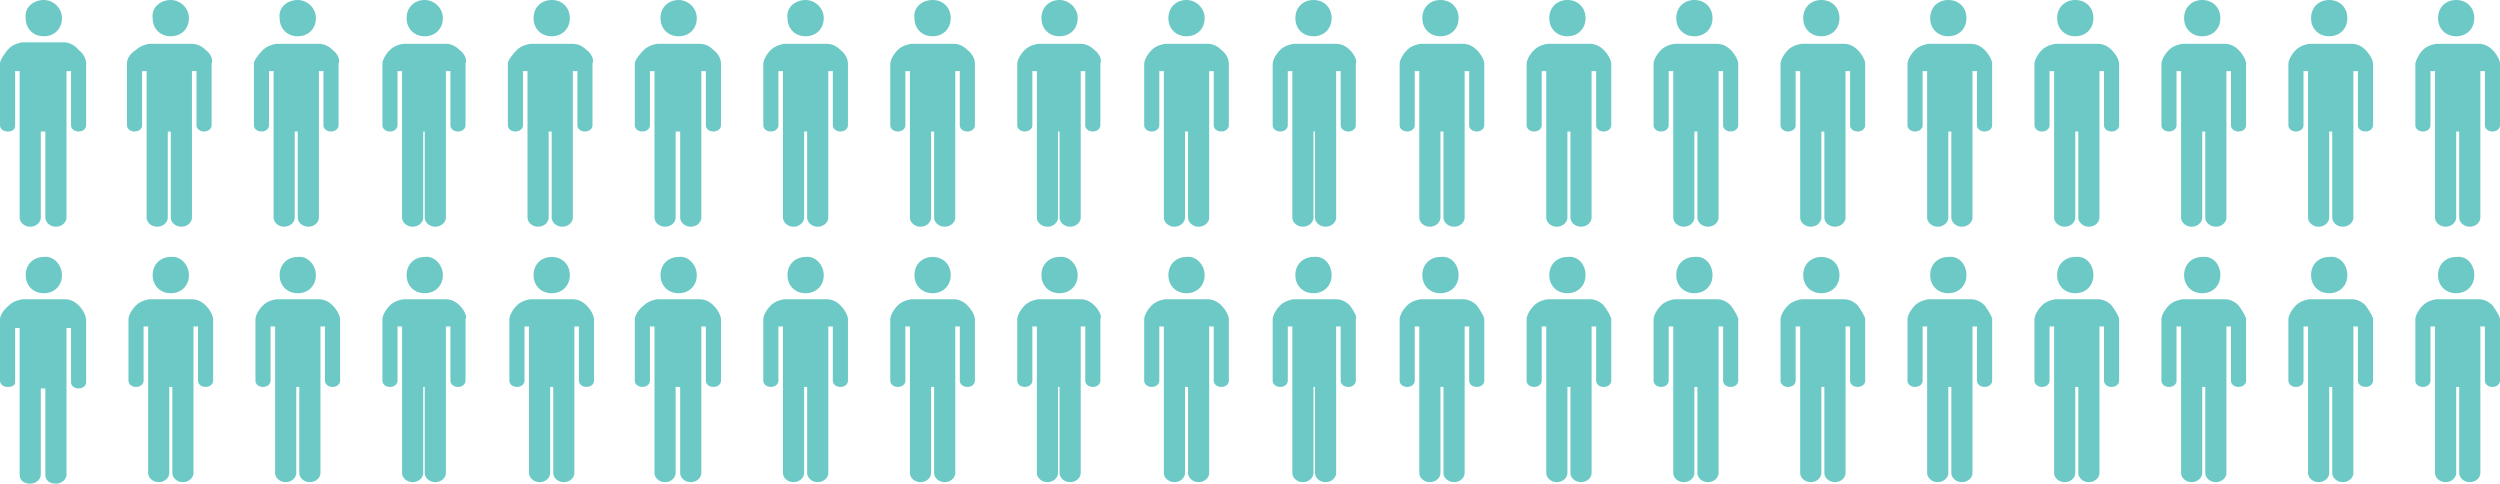 <?xml version="1.0" encoding="utf-8"?>
<!-- Generator: Adobe Illustrator 23.0.2, SVG Export Plug-In . SVG Version: 6.00 Build 0)  -->
<svg version="1.1" id="Layer_1" xmlns="http://www.w3.org/2000/svg" xmlns:xlink="http://www.w3.org/1999/xlink" x="0px" y="0px"
	 viewBox="0 0 165.4 32" style="enable-background:new 0 0 165.4 32;" xml:space="preserve">
<style type="text/css">
	.st0{fill:#6CC9C6;}
</style>
<g>
	<path class="st0" d="M4.1,1.2c0,0.7-0.5,1.2-1.2,1.2c-0.7,0-1.2-0.5-1.2-1.2C1.6,0.5,2.2,0,2.9,0C3.5,0,4.1,0.5,4.1,1.2z"/>
	<path class="st0" d="M5.2,3.3C4.9,2.9,4.4,2.8,4.3,2.8c-0.1,0-1.3,0-1.4,0c0,0,0,0,0,0c-0.2,0-1.3,0-1.4,0c-0.1,0-0.6,0.1-0.9,0.4
		S0,4,0,4.2c0,0.2,0,4.1,0,4.1h0c0,0.2,0.2,0.4,0.5,0.4S1,8.6,1,8.3V4.7h0.3v9.7c0,0.3,0.3,0.6,0.7,0.6s0.7-0.3,0.7-0.6V8.7h0.1h0H3
		v5.7c0,0.3,0.3,0.6,0.7,0.6c0.4,0,0.7-0.3,0.7-0.6V4.7h0.3v3.6c0,0.2,0.2,0.4,0.5,0.4c0.3,0,0.5-0.2,0.5-0.4h0c0,0,0-4,0-4.1
		C5.7,4,5.6,3.6,5.2,3.3z"/>
	<path class="st0" d="M12.5,1.2c0,0.7-0.5,1.2-1.2,1.2c-0.7,0-1.2-0.5-1.2-1.2C10,0.5,10.6,0,11.3,0C11.9,0,12.5,0.5,12.5,1.2z"/>
	<path class="st0" d="M13.6,3.3c-0.4-0.4-0.8-0.4-0.9-0.4c-0.1,0-1.3,0-1.4,0c0,0,0,0,0,0c-0.2,0-1.3,0-1.4,0
		c-0.1,0-0.6,0.1-0.9,0.4C8.5,3.6,8.4,4,8.4,4.2c0,0.2,0,4.1,0,4.1h0c0,0.2,0.2,0.4,0.5,0.4c0.3,0,0.5-0.2,0.5-0.4V4.7h0.3v9.7
		c0,0.3,0.3,0.6,0.7,0.6c0.4,0,0.7-0.3,0.7-0.6V8.7h0.1h0h0.1v5.7c0,0.3,0.3,0.6,0.7,0.6c0.4,0,0.7-0.3,0.7-0.6V4.7h0.3v3.6
		c0,0.2,0.2,0.4,0.5,0.4c0.3,0,0.5-0.2,0.5-0.4h0c0,0,0-4,0-4.1C14.1,4,14,3.6,13.6,3.3z"/>
	<path class="st0" d="M20.9,1.2c0,0.7-0.5,1.2-1.2,1.2c-0.7,0-1.2-0.5-1.2-1.2C18.4,0.5,19,0,19.7,0C20.3,0,20.9,0.5,20.9,1.2z"/>
	<path class="st0" d="M22,3.3c-0.4-0.4-0.8-0.4-0.9-0.4c-0.1,0-1.3,0-1.4,0c0,0,0,0,0,0c-0.2,0-1.3,0-1.4,0c-0.1,0-0.6,0.1-0.9,0.4
		S16.8,4,16.8,4.2c0,0.2,0,4.1,0,4.1h0c0,0.2,0.2,0.4,0.5,0.4c0.3,0,0.5-0.2,0.5-0.4V4.7h0.3v9.7c0,0.3,0.3,0.6,0.7,0.6
		c0.4,0,0.7-0.3,0.7-0.6V8.7h0.1h0h0.1v5.7c0,0.3,0.3,0.6,0.7,0.6c0.4,0,0.7-0.3,0.7-0.6V4.7h0.3v3.6c0,0.2,0.2,0.4,0.5,0.4
		c0.3,0,0.5-0.2,0.5-0.4h0c0,0,0-4,0-4.1C22.5,4,22.4,3.6,22,3.3z"/>
	<path class="st0" d="M29.3,1.2c0,0.7-0.5,1.2-1.2,1.2c-0.7,0-1.2-0.5-1.2-1.2c0-0.7,0.5-1.2,1.2-1.2C28.7,0,29.3,0.5,29.3,1.2z"/>
	<path class="st0" d="M30.4,3.3c-0.4-0.4-0.8-0.4-0.9-0.4c-0.1,0-1.3,0-1.4,0c0,0,0,0,0,0c-0.2,0-1.3,0-1.4,0
		c-0.1,0-0.6,0.1-0.9,0.4c-0.4,0.4-0.5,0.8-0.5,0.9c0,0.2,0,4.1,0,4.1h0c0,0.2,0.2,0.4,0.5,0.4c0.3,0,0.5-0.2,0.5-0.4V4.7h0.3v9.7
		c0,0.3,0.3,0.6,0.7,0.6c0.4,0,0.7-0.3,0.7-0.6V8.7H28h0h0.1v5.7c0,0.3,0.3,0.6,0.7,0.6c0.4,0,0.7-0.3,0.7-0.6V4.7h0.3v3.6
		c0,0.2,0.2,0.4,0.5,0.4c0.3,0,0.5-0.2,0.5-0.4h0c0,0,0-4,0-4.1C30.9,4,30.8,3.6,30.4,3.3z"/>
	<path class="st0" d="M37.7,1.2c0,0.7-0.5,1.2-1.2,1.2s-1.2-0.5-1.2-1.2c0-0.7,0.5-1.2,1.2-1.2S37.7,0.5,37.7,1.2z"/>
	<path class="st0" d="M38.8,3.3c-0.4-0.4-0.8-0.4-0.9-0.4c-0.1,0-1.3,0-1.4,0c0,0,0,0,0,0c-0.2,0-1.3,0-1.4,0
		c-0.1,0-0.6,0.1-0.9,0.4S33.6,4,33.6,4.2c0,0.2,0,4.1,0,4.1h0c0,0.2,0.2,0.4,0.5,0.4c0.3,0,0.5-0.2,0.5-0.4V4.7h0.3v9.7
		c0,0.3,0.3,0.6,0.7,0.6c0.4,0,0.7-0.3,0.7-0.6V8.7h0.1h0h0.1v5.7c0,0.3,0.3,0.6,0.7,0.6c0.4,0,0.7-0.3,0.7-0.6V4.7h0.3v3.6
		c0,0.2,0.2,0.4,0.5,0.4c0.3,0,0.5-0.2,0.5-0.4h0c0,0,0-4,0-4.1C39.3,4,39.2,3.6,38.8,3.3z"/>
	<path class="st0" d="M46.1,1.2c0,0.7-0.5,1.2-1.2,1.2c-0.7,0-1.2-0.5-1.2-1.2c0-0.7,0.5-1.2,1.2-1.2C45.5,0,46.1,0.5,46.1,1.2z"/>
	<path class="st0" d="M47.2,3.3c-0.4-0.4-0.8-0.4-0.9-0.4c-0.1,0-1.3,0-1.4,0c0,0,0,0,0,0c-0.2,0-1.3,0-1.4,0
		c-0.1,0-0.6,0.1-0.9,0.4S42,4,42,4.2c0,0.2,0,4.1,0,4.1h0c0,0.2,0.2,0.4,0.5,0.4c0.3,0,0.5-0.2,0.5-0.4V4.7h0.3v9.7
		c0,0.3,0.3,0.6,0.7,0.6c0.4,0,0.7-0.3,0.7-0.6V8.7h0.1h0H45v5.7c0,0.3,0.3,0.6,0.7,0.6c0.4,0,0.7-0.3,0.7-0.6V4.7h0.3v3.6
		c0,0.2,0.2,0.4,0.5,0.4c0.3,0,0.5-0.2,0.5-0.4h0c0,0,0-4,0-4.1C47.7,4,47.6,3.6,47.2,3.3z"/>
	<path class="st0" d="M54.5,1.2c0,0.7-0.5,1.2-1.2,1.2c-0.7,0-1.2-0.5-1.2-1.2C52,0.5,52.6,0,53.3,0C53.9,0,54.5,0.5,54.5,1.2z"/>
	<path class="st0" d="M55.6,3.3c-0.4-0.4-0.8-0.4-0.9-0.4c-0.1,0-1.3,0-1.4,0c0,0,0,0,0,0c-0.2,0-1.3,0-1.4,0
		c-0.1,0-0.6,0.1-0.9,0.4c-0.4,0.4-0.5,0.8-0.5,0.9c0,0.2,0,4.1,0,4.1h0c0,0.2,0.2,0.4,0.5,0.4c0.3,0,0.5-0.2,0.5-0.4V4.7h0.3v9.7
		c0,0.3,0.3,0.6,0.7,0.6c0.4,0,0.7-0.3,0.7-0.6V8.7h0.1h0h0.1v5.7c0,0.3,0.3,0.6,0.7,0.6c0.4,0,0.7-0.3,0.7-0.6V4.7h0.3v3.6
		c0,0.2,0.2,0.4,0.5,0.4c0.3,0,0.5-0.2,0.5-0.4h0c0,0,0-4,0-4.1C56.1,4,56,3.6,55.6,3.3z"/>
	<path class="st0" d="M62.9,1.2c0,0.7-0.5,1.2-1.2,1.2s-1.2-0.5-1.2-1.2C60.4,0.5,61,0,61.7,0S62.9,0.5,62.9,1.2z"/>
	<path class="st0" d="M64,3.3c-0.4-0.4-0.8-0.4-0.9-0.4c-0.1,0-1.3,0-1.4,0c0,0,0,0,0,0c-0.2,0-1.3,0-1.4,0c-0.1,0-0.6,0.1-0.9,0.4
		c-0.4,0.4-0.5,0.8-0.5,0.9c0,0.2,0,4.1,0,4.1h0c0,0.2,0.2,0.4,0.5,0.4c0.3,0,0.5-0.2,0.5-0.4V4.7h0.3v9.7c0,0.3,0.3,0.6,0.7,0.6
		s0.7-0.3,0.7-0.6V8.7h0.1h0h0.1v5.7c0,0.3,0.3,0.6,0.7,0.6s0.7-0.3,0.7-0.6V4.7h0.3v3.6c0,0.2,0.2,0.4,0.5,0.4
		c0.3,0,0.5-0.2,0.5-0.4h0c0,0,0-4,0-4.1C64.5,4,64.4,3.6,64,3.3z"/>
	<path class="st0" d="M71.3,1.2c0,0.7-0.5,1.2-1.2,1.2c-0.7,0-1.2-0.5-1.2-1.2c0-0.7,0.5-1.2,1.2-1.2C70.7,0,71.3,0.5,71.3,1.2z"/>
	<path class="st0" d="M72.4,3.3c-0.4-0.4-0.8-0.4-0.9-0.4c-0.1,0-1.3,0-1.4,0c0,0,0,0,0,0c-0.2,0-1.3,0-1.4,0
		c-0.1,0-0.6,0.1-0.9,0.4c-0.4,0.4-0.5,0.8-0.5,0.9c0,0.2,0,4.1,0,4.1h0c0,0.2,0.2,0.4,0.5,0.4c0.3,0,0.5-0.2,0.5-0.4V4.7h0.3v9.7
		c0,0.3,0.3,0.6,0.7,0.6c0.4,0,0.7-0.3,0.7-0.6V8.7H70h0h0.1v5.7c0,0.3,0.3,0.6,0.7,0.6c0.4,0,0.7-0.3,0.7-0.6V4.7h0.3v3.6
		c0,0.2,0.2,0.4,0.5,0.4c0.3,0,0.5-0.2,0.5-0.4h0c0,0,0-4,0-4.1C72.9,4,72.8,3.6,72.4,3.3z"/>
	<path class="st0" d="M79.7,1.2c0,0.7-0.5,1.2-1.2,1.2c-0.7,0-1.2-0.5-1.2-1.2c0-0.7,0.5-1.2,1.2-1.2C79.1,0,79.7,0.5,79.7,1.2z"/>
	<path class="st0" d="M80.8,3.3c-0.4-0.4-0.8-0.4-0.9-0.4c-0.1,0-1.3,0-1.4,0c0,0,0,0,0,0c-0.2,0-1.3,0-1.4,0
		c-0.1,0-0.6,0.1-0.9,0.4c-0.4,0.4-0.5,0.8-0.5,0.9c0,0.2,0,4.1,0,4.1h0c0,0.2,0.2,0.4,0.5,0.4s0.5-0.2,0.5-0.4V4.7h0.3v9.7
		c0,0.3,0.3,0.6,0.7,0.6c0.4,0,0.7-0.3,0.7-0.6V8.7h0.1h0h0.1v5.7c0,0.3,0.3,0.6,0.7,0.6s0.7-0.3,0.7-0.6V4.7h0.3v3.6
		c0,0.2,0.2,0.4,0.5,0.4c0.3,0,0.5-0.2,0.5-0.4h0c0,0,0-4,0-4.1C81.3,4,81.2,3.6,80.8,3.3z"/>
	<path class="st0" d="M4.1,18.2c0,0.7-0.5,1.2-1.2,1.2c-0.7,0-1.2-0.5-1.2-1.2s0.5-1.2,1.2-1.2C3.5,16.9,4.1,17.5,4.1,18.2z"/>
	<path class="st0" d="M5.2,20.2c-0.4-0.4-0.8-0.4-0.9-0.4c-0.1,0-1.3,0-1.4,0c0,0,0,0,0,0c-0.2,0-1.3,0-1.4,0
		c-0.1,0-0.6,0.1-0.9,0.4C0.1,20.6,0,21,0,21.1c0,0.2,0,4.1,0,4.1h0c0,0.2,0.2,0.4,0.5,0.4S1,25.5,1,25.3v-3.6h0.3v9.7
		C1.3,31.8,1.6,32,2,32s0.7-0.3,0.7-0.6v-5.7h0.1h0H3v5.7C3,31.8,3.3,32,3.7,32c0.4,0,0.7-0.3,0.7-0.6v-9.7h0.3v3.6
		c0,0.2,0.2,0.4,0.5,0.4c0.3,0,0.5-0.2,0.5-0.4h0c0,0,0-4,0-4.1C5.7,21,5.6,20.6,5.2,20.2z"/>
	<path class="st0" d="M12.5,18.2c0,0.7-0.5,1.2-1.2,1.2c-0.7,0-1.2-0.5-1.2-1.2s0.5-1.2,1.2-1.2C11.9,16.9,12.5,17.5,12.5,18.2z"/>
	<path class="st0" d="M13.6,20.2c-0.4-0.4-0.8-0.4-0.9-0.4c-0.1,0-1.3,0-1.4,0c0,0,0,0,0,0c-0.2,0-1.3,0-1.4,0
		c-0.1,0-0.6,0.1-0.9,0.4c-0.4,0.4-0.5,0.8-0.5,0.9c0,0.2,0,4.1,0,4.1h0c0,0.2,0.2,0.4,0.5,0.4c0.3,0,0.5-0.2,0.5-0.4v-3.6h0.3v9.7
		c0,0.3,0.3,0.6,0.7,0.6c0.4,0,0.7-0.3,0.7-0.6v-5.7h0.1h0h0.1v5.7c0,0.3,0.3,0.6,0.7,0.6c0.4,0,0.7-0.3,0.7-0.6v-9.7h0.3v3.6
		c0,0.2,0.2,0.4,0.5,0.4c0.3,0,0.5-0.2,0.5-0.4h0c0,0,0-4,0-4.1C14.1,21,14,20.6,13.6,20.2z"/>
	<path class="st0" d="M20.9,18.2c0,0.7-0.5,1.2-1.2,1.2c-0.7,0-1.2-0.5-1.2-1.2s0.5-1.2,1.2-1.2C20.3,16.9,20.9,17.5,20.9,18.2z"/>
	<path class="st0" d="M22,20.2c-0.4-0.4-0.8-0.4-0.9-0.4c-0.1,0-1.3,0-1.4,0c0,0,0,0,0,0c-0.2,0-1.3,0-1.4,0c-0.1,0-0.6,0.1-0.9,0.4
		c-0.4,0.4-0.5,0.8-0.5,0.9c0,0.2,0,4.1,0,4.1h0c0,0.2,0.2,0.4,0.5,0.4c0.3,0,0.5-0.2,0.5-0.4v-3.6h0.3v9.7c0,0.3,0.3,0.6,0.7,0.6
		c0.4,0,0.7-0.3,0.7-0.6v-5.7h0.1h0h0.1v5.7c0,0.3,0.3,0.6,0.7,0.6c0.4,0,0.7-0.3,0.7-0.6v-9.7h0.3v3.6c0,0.2,0.2,0.4,0.5,0.4
		c0.3,0,0.5-0.2,0.5-0.4h0c0,0,0-4,0-4.1C22.5,21,22.4,20.6,22,20.2z"/>
	<path class="st0" d="M29.3,18.2c0,0.7-0.5,1.2-1.2,1.2c-0.7,0-1.2-0.5-1.2-1.2s0.5-1.2,1.2-1.2C28.7,16.9,29.3,17.5,29.3,18.2z"/>
	<path class="st0" d="M30.4,20.2c-0.4-0.4-0.8-0.4-0.9-0.4c-0.1,0-1.3,0-1.4,0c0,0,0,0,0,0c-0.2,0-1.3,0-1.4,0
		c-0.1,0-0.6,0.1-0.9,0.4c-0.4,0.4-0.5,0.8-0.5,0.9c0,0.2,0,4.1,0,4.1h0c0,0.2,0.2,0.4,0.5,0.4c0.3,0,0.5-0.2,0.5-0.4v-3.6h0.3v9.7
		c0,0.3,0.3,0.6,0.7,0.6c0.4,0,0.7-0.3,0.7-0.6v-5.7H28h0h0.1v5.7c0,0.3,0.3,0.6,0.7,0.6c0.4,0,0.7-0.3,0.7-0.6v-9.7h0.3v3.6
		c0,0.2,0.2,0.4,0.5,0.4c0.3,0,0.5-0.2,0.5-0.4h0c0,0,0-4,0-4.1C30.9,21,30.8,20.6,30.4,20.2z"/>
	<path class="st0" d="M37.7,18.2c0,0.7-0.5,1.2-1.2,1.2s-1.2-0.5-1.2-1.2s0.5-1.2,1.2-1.2S37.7,17.5,37.7,18.2z"/>
	<path class="st0" d="M38.8,20.2c-0.4-0.4-0.8-0.4-0.9-0.4c-0.1,0-1.3,0-1.4,0c0,0,0,0,0,0c-0.2,0-1.3,0-1.4,0
		c-0.1,0-0.6,0.1-0.9,0.4c-0.4,0.4-0.5,0.8-0.5,0.9c0,0.2,0,4.1,0,4.1h0c0,0.2,0.2,0.4,0.5,0.4c0.3,0,0.5-0.2,0.5-0.4v-3.6h0.3v9.7
		c0,0.3,0.3,0.6,0.7,0.6c0.4,0,0.7-0.3,0.7-0.6v-5.7h0.1h0h0.1v5.7c0,0.3,0.3,0.6,0.7,0.6c0.4,0,0.7-0.3,0.7-0.6v-9.7h0.3v3.6
		c0,0.2,0.2,0.4,0.5,0.4c0.3,0,0.5-0.2,0.5-0.4h0c0,0,0-4,0-4.1C39.3,21,39.2,20.6,38.8,20.2z"/>
	<path class="st0" d="M46.1,18.2c0,0.7-0.5,1.2-1.2,1.2c-0.7,0-1.2-0.5-1.2-1.2s0.5-1.2,1.2-1.2C45.5,16.9,46.1,17.5,46.1,18.2z"/>
	<path class="st0" d="M47.2,20.2c-0.4-0.4-0.8-0.4-0.9-0.4c-0.1,0-1.3,0-1.4,0c0,0,0,0,0,0c-0.2,0-1.3,0-1.4,0
		c-0.1,0-0.6,0.1-0.9,0.4C42.1,20.6,42,21,42,21.1c0,0.2,0,4.1,0,4.1h0c0,0.2,0.2,0.4,0.5,0.4c0.3,0,0.5-0.2,0.5-0.4v-3.6h0.3v9.7
		c0,0.3,0.3,0.6,0.7,0.6c0.4,0,0.7-0.3,0.7-0.6v-5.7h0.1h0H45v5.7c0,0.3,0.3,0.6,0.7,0.6c0.4,0,0.7-0.3,0.7-0.6v-9.7h0.3v3.6
		c0,0.2,0.2,0.4,0.5,0.4c0.3,0,0.5-0.2,0.5-0.4h0c0,0,0-4,0-4.1C47.7,21,47.6,20.6,47.2,20.2z"/>
	<path class="st0" d="M54.5,18.2c0,0.7-0.5,1.2-1.2,1.2c-0.7,0-1.2-0.5-1.2-1.2s0.5-1.2,1.2-1.2C53.9,16.9,54.5,17.5,54.5,18.2z"/>
	<path class="st0" d="M55.6,20.2c-0.4-0.4-0.8-0.4-0.9-0.4c-0.1,0-1.3,0-1.4,0c0,0,0,0,0,0c-0.2,0-1.3,0-1.4,0
		c-0.1,0-0.6,0.1-0.9,0.4c-0.4,0.4-0.5,0.8-0.5,0.9c0,0.2,0,4.1,0,4.1h0c0,0.2,0.2,0.4,0.5,0.4c0.3,0,0.5-0.2,0.5-0.4v-3.6h0.3v9.7
		c0,0.3,0.3,0.6,0.7,0.6c0.4,0,0.7-0.3,0.7-0.6v-5.7h0.1h0h0.1v5.7c0,0.3,0.3,0.6,0.7,0.6c0.4,0,0.7-0.3,0.7-0.6v-9.7h0.3v3.6
		c0,0.2,0.2,0.4,0.5,0.4c0.3,0,0.5-0.2,0.5-0.4h0c0,0,0-4,0-4.1C56.1,21,56,20.6,55.6,20.2z"/>
	<path class="st0" d="M62.9,18.2c0,0.7-0.5,1.2-1.2,1.2s-1.2-0.5-1.2-1.2s0.5-1.2,1.2-1.2S62.9,17.5,62.9,18.2z"/>
	<path class="st0" d="M64,20.2c-0.4-0.4-0.8-0.4-0.9-0.4c-0.1,0-1.3,0-1.4,0c0,0,0,0,0,0c-0.2,0-1.3,0-1.4,0c-0.1,0-0.6,0.1-0.9,0.4
		c-0.4,0.4-0.5,0.8-0.5,0.9c0,0.2,0,4.1,0,4.1h0c0,0.2,0.2,0.4,0.5,0.4c0.3,0,0.5-0.2,0.5-0.4v-3.6h0.3v9.7c0,0.3,0.3,0.6,0.7,0.6
		s0.7-0.3,0.7-0.6v-5.7h0.1h0h0.1v5.7c0,0.3,0.3,0.6,0.7,0.6s0.7-0.3,0.7-0.6v-9.7h0.3v3.6c0,0.2,0.2,0.4,0.5,0.4
		c0.3,0,0.5-0.2,0.5-0.4h0c0,0,0-4,0-4.1C64.5,21,64.4,20.6,64,20.2z"/>
	<path class="st0" d="M71.3,18.2c0,0.7-0.5,1.2-1.2,1.2c-0.7,0-1.2-0.5-1.2-1.2s0.5-1.2,1.2-1.2C70.7,16.9,71.3,17.5,71.3,18.2z"/>
	<path class="st0" d="M72.4,20.2c-0.4-0.4-0.8-0.4-0.9-0.4c-0.1,0-1.3,0-1.4,0c0,0,0,0,0,0c-0.2,0-1.3,0-1.4,0
		c-0.1,0-0.6,0.1-0.9,0.4c-0.4,0.4-0.5,0.8-0.5,0.9c0,0.2,0,4.1,0,4.1h0c0,0.2,0.2,0.4,0.5,0.4c0.3,0,0.5-0.2,0.5-0.4v-3.6h0.3v9.7
		c0,0.3,0.3,0.6,0.7,0.6c0.4,0,0.7-0.3,0.7-0.6v-5.7H70h0h0.1v5.7c0,0.3,0.3,0.6,0.7,0.6c0.4,0,0.7-0.3,0.7-0.6v-9.7h0.3v3.6
		c0,0.2,0.2,0.4,0.5,0.4c0.3,0,0.5-0.2,0.5-0.4h0c0,0,0-4,0-4.1C72.9,21,72.8,20.6,72.4,20.2z"/>
	<path class="st0" d="M79.7,18.2c0,0.7-0.5,1.2-1.2,1.2c-0.7,0-1.2-0.5-1.2-1.2s0.5-1.2,1.2-1.2C79.1,16.9,79.7,17.5,79.7,18.2z"/>
	<path class="st0" d="M80.8,20.2c-0.4-0.4-0.8-0.4-0.9-0.4c-0.1,0-1.3,0-1.4,0c0,0,0,0,0,0c-0.2,0-1.3,0-1.4,0
		c-0.1,0-0.6,0.1-0.9,0.4c-0.4,0.4-0.5,0.8-0.5,0.9c0,0.2,0,4.1,0,4.1h0c0,0.2,0.2,0.4,0.5,0.4s0.5-0.2,0.5-0.4v-3.6h0.3v9.7
		c0,0.3,0.3,0.6,0.7,0.6c0.4,0,0.7-0.3,0.7-0.6v-5.7h0.1h0h0.1v5.7c0,0.3,0.3,0.6,0.7,0.6s0.7-0.3,0.7-0.6v-9.7h0.3v3.6
		c0,0.2,0.2,0.4,0.5,0.4c0.3,0,0.5-0.2,0.5-0.4h0c0,0,0-4,0-4.1C81.3,21,81.2,20.6,80.8,20.2z"/>
</g>
<g>
	<path class="st0" d="M88.1,1.2c0,0.7-0.5,1.2-1.2,1.2c-0.7,0-1.2-0.5-1.2-1.2c0-0.7,0.5-1.2,1.2-1.2C87.6,0,88.1,0.5,88.1,1.2z"/>
	<path class="st0" d="M89.3,3.3c-0.4-0.4-0.8-0.4-0.9-0.4c-0.1,0-1.3,0-1.4,0c0,0,0,0,0,0c-0.2,0-1.3,0-1.4,0
		c-0.1,0-0.6,0.1-0.9,0.4c-0.4,0.4-0.5,0.8-0.5,0.9c0,0.2,0,4.1,0,4.1h0c0,0.2,0.2,0.4,0.5,0.4c0.3,0,0.5-0.2,0.5-0.4V4.7h0.3v9.7
		c0,0.3,0.3,0.6,0.7,0.6s0.7-0.3,0.7-0.6V8.7h0.1h0H87v5.7c0,0.3,0.3,0.6,0.7,0.6c0.4,0,0.7-0.3,0.7-0.6V4.7h0.3v3.6
		c0,0.2,0.2,0.4,0.5,0.4c0.3,0,0.5-0.2,0.5-0.4h0c0,0,0-4,0-4.1C89.8,4,89.6,3.6,89.3,3.3z"/>
	<path class="st0" d="M96.5,1.2c0,0.7-0.5,1.2-1.2,1.2c-0.7,0-1.2-0.5-1.2-1.2c0-0.7,0.5-1.2,1.2-1.2C96,0,96.5,0.5,96.5,1.2z"/>
	<path class="st0" d="M97.7,3.3c-0.4-0.4-0.8-0.4-0.9-0.4c-0.1,0-1.3,0-1.4,0c0,0,0,0,0,0c-0.2,0-1.3,0-1.4,0
		c-0.1,0-0.6,0.1-0.9,0.4c-0.4,0.4-0.5,0.8-0.5,0.9c0,0.2,0,4.1,0,4.1h0c0,0.2,0.2,0.4,0.5,0.4c0.3,0,0.5-0.2,0.5-0.4V4.7h0.3v9.7
		c0,0.3,0.3,0.6,0.7,0.6c0.4,0,0.7-0.3,0.7-0.6V8.7h0.1h0h0.1v5.7c0,0.3,0.3,0.6,0.7,0.6c0.4,0,0.7-0.3,0.7-0.6V4.7h0.3v3.6
		c0,0.2,0.2,0.4,0.5,0.4c0.3,0,0.5-0.2,0.5-0.4h0c0,0,0-4,0-4.1C98.2,4,98,3.6,97.7,3.3z"/>
	<path class="st0" d="M104.9,1.2c0,0.7-0.5,1.2-1.2,1.2c-0.7,0-1.2-0.5-1.2-1.2c0-0.7,0.5-1.2,1.2-1.2C104.4,0,104.9,0.5,104.9,1.2z
		"/>
	<path class="st0" d="M106.1,3.3c-0.4-0.4-0.8-0.4-0.9-0.4c-0.1,0-1.3,0-1.4,0c0,0,0,0,0,0c-0.2,0-1.3,0-1.4,0
		c-0.1,0-0.6,0.1-0.9,0.4c-0.4,0.4-0.5,0.8-0.5,0.9c0,0.2,0,4.1,0,4.1h0c0,0.2,0.2,0.4,0.5,0.4c0.3,0,0.5-0.2,0.5-0.4V4.7h0.3v9.7
		c0,0.3,0.3,0.6,0.7,0.6c0.4,0,0.7-0.3,0.7-0.6V8.7h0.1h0h0.1v5.7c0,0.3,0.3,0.6,0.7,0.6c0.4,0,0.7-0.3,0.7-0.6V4.7h0.3v3.6
		c0,0.2,0.2,0.4,0.5,0.4c0.3,0,0.5-0.2,0.5-0.4h0c0,0,0-4,0-4.1C106.6,4,106.4,3.6,106.1,3.3z"/>
	<path class="st0" d="M113.3,1.2c0,0.7-0.5,1.2-1.2,1.2c-0.7,0-1.2-0.5-1.2-1.2c0-0.7,0.5-1.2,1.2-1.2C112.8,0,113.3,0.5,113.3,1.2z
		"/>
	<path class="st0" d="M114.5,3.3c-0.4-0.4-0.8-0.4-0.9-0.4c-0.1,0-1.3,0-1.4,0c0,0,0,0,0,0c-0.2,0-1.3,0-1.4,0
		c-0.1,0-0.6,0.1-0.9,0.4c-0.4,0.4-0.5,0.8-0.5,0.9c0,0.2,0,4.1,0,4.1h0c0,0.2,0.2,0.4,0.5,0.4c0.3,0,0.5-0.2,0.5-0.4V4.7h0.3v9.7
		c0,0.3,0.3,0.6,0.7,0.6c0.4,0,0.7-0.3,0.7-0.6V8.7h0.1h0h0.1v5.7c0,0.3,0.3,0.6,0.7,0.6c0.4,0,0.7-0.3,0.7-0.6V4.7h0.3v3.6
		c0,0.2,0.2,0.4,0.5,0.4s0.5-0.2,0.5-0.4h0c0,0,0-4,0-4.1C115,4,114.8,3.6,114.5,3.3z"/>
	<path class="st0" d="M121.7,1.2c0,0.7-0.5,1.2-1.2,1.2s-1.2-0.5-1.2-1.2c0-0.7,0.5-1.2,1.2-1.2S121.7,0.5,121.7,1.2z"/>
	<path class="st0" d="M122.9,3.3c-0.4-0.4-0.8-0.4-0.9-0.4c-0.1,0-1.3,0-1.4,0c0,0,0,0,0,0c-0.2,0-1.3,0-1.4,0
		c-0.1,0-0.6,0.1-0.9,0.4c-0.4,0.4-0.5,0.8-0.5,0.9c0,0.2,0,4.1,0,4.1h0c0,0.2,0.2,0.4,0.5,0.4c0.3,0,0.5-0.2,0.5-0.4V4.7h0.3v9.7
		c0,0.3,0.3,0.6,0.7,0.6c0.4,0,0.7-0.3,0.7-0.6V8.7h0.1h0h0.1v5.7c0,0.3,0.3,0.6,0.7,0.6c0.4,0,0.7-0.3,0.7-0.6V4.7h0.3v3.6
		c0,0.2,0.2,0.4,0.5,0.4c0.3,0,0.5-0.2,0.5-0.4h0c0,0,0-4,0-4.1C123.4,4,123.2,3.6,122.9,3.3z"/>
	<path class="st0" d="M130.1,1.2c0,0.7-0.5,1.2-1.2,1.2c-0.7,0-1.2-0.5-1.2-1.2c0-0.7,0.5-1.2,1.2-1.2C129.6,0,130.1,0.5,130.1,1.2z
		"/>
	<path class="st0" d="M131.3,3.3c-0.4-0.4-0.8-0.4-0.9-0.4c-0.1,0-1.3,0-1.4,0c0,0,0,0,0,0c-0.2,0-1.3,0-1.4,0
		c-0.1,0-0.6,0.1-0.9,0.4c-0.4,0.4-0.5,0.8-0.5,0.9c0,0.2,0,4.1,0,4.1h0c0,0.2,0.2,0.4,0.5,0.4c0.3,0,0.5-0.2,0.5-0.4V4.7h0.3v9.7
		c0,0.3,0.3,0.6,0.7,0.6c0.4,0,0.7-0.3,0.7-0.6V8.7h0.1h0h0.1v5.7c0,0.3,0.3,0.6,0.7,0.6c0.4,0,0.7-0.3,0.7-0.6V4.7h0.3v3.6
		c0,0.2,0.2,0.4,0.5,0.4c0.3,0,0.5-0.2,0.5-0.4h0c0,0,0-4,0-4.1C131.8,4,131.6,3.6,131.3,3.3z"/>
	<path class="st0" d="M138.5,1.2c0,0.7-0.5,1.2-1.2,1.2c-0.7,0-1.2-0.5-1.2-1.2c0-0.7,0.5-1.2,1.2-1.2C138,0,138.5,0.5,138.5,1.2z"
		/>
	<path class="st0" d="M139.7,3.3c-0.4-0.4-0.8-0.4-0.9-0.4c-0.1,0-1.3,0-1.4,0c0,0,0,0,0,0c-0.2,0-1.3,0-1.4,0
		c-0.1,0-0.6,0.1-0.9,0.4c-0.4,0.4-0.5,0.8-0.5,0.9c0,0.2,0,4.1,0,4.1h0c0,0.2,0.2,0.4,0.5,0.4c0.3,0,0.5-0.2,0.5-0.4V4.7h0.3v9.7
		c0,0.3,0.3,0.6,0.7,0.6c0.4,0,0.7-0.3,0.7-0.6V8.7h0.1h0h0.1v5.7c0,0.3,0.3,0.6,0.7,0.6c0.4,0,0.7-0.3,0.7-0.6V4.7h0.3v3.6
		c0,0.2,0.2,0.4,0.5,0.4c0.3,0,0.5-0.2,0.5-0.4h0c0,0,0-4,0-4.1C140.2,4,140,3.6,139.7,3.3z"/>
	<path class="st0" d="M146.9,1.2c0,0.7-0.5,1.2-1.2,1.2c-0.7,0-1.2-0.5-1.2-1.2c0-0.7,0.5-1.2,1.2-1.2C146.4,0,146.9,0.5,146.9,1.2z
		"/>
	<path class="st0" d="M148.1,3.3c-0.4-0.4-0.8-0.4-0.9-0.4c-0.1,0-1.3,0-1.4,0c0,0,0,0,0,0c-0.2,0-1.3,0-1.4,0
		c-0.1,0-0.6,0.1-0.9,0.4c-0.4,0.4-0.5,0.8-0.5,0.9c0,0.2,0,4.1,0,4.1h0c0,0.2,0.2,0.4,0.5,0.4c0.3,0,0.5-0.2,0.5-0.4V4.7h0.3v9.7
		c0,0.3,0.3,0.6,0.7,0.6c0.4,0,0.7-0.3,0.7-0.6V8.7h0.1h0h0.1v5.7c0,0.3,0.3,0.6,0.7,0.6c0.4,0,0.7-0.3,0.7-0.6V4.7h0.3v3.6
		c0,0.2,0.2,0.4,0.5,0.4c0.3,0,0.5-0.2,0.5-0.4h0c0,0,0-4,0-4.1C148.6,4,148.4,3.6,148.1,3.3z"/>
	<path class="st0" d="M155.3,1.2c0,0.7-0.5,1.2-1.2,1.2c-0.7,0-1.2-0.5-1.2-1.2c0-0.7,0.5-1.2,1.2-1.2C154.8,0,155.3,0.5,155.3,1.2z
		"/>
	<path class="st0" d="M156.5,3.3c-0.4-0.4-0.8-0.4-0.9-0.4c-0.1,0-1.3,0-1.4,0c0,0,0,0,0,0c-0.2,0-1.3,0-1.4,0
		c-0.1,0-0.6,0.1-0.9,0.4c-0.4,0.4-0.5,0.8-0.5,0.9c0,0.2,0,4.1,0,4.1h0c0,0.2,0.2,0.4,0.5,0.4c0.3,0,0.5-0.2,0.5-0.4V4.7h0.3v9.7
		c0,0.3,0.3,0.6,0.7,0.6c0.4,0,0.7-0.3,0.7-0.6V8.7h0.1h0h0.1v5.7c0,0.3,0.3,0.6,0.7,0.6c0.4,0,0.7-0.3,0.7-0.6V4.7h0.3v3.6
		c0,0.2,0.2,0.4,0.5,0.4c0.3,0,0.5-0.2,0.5-0.4h0c0,0,0-4,0-4.1C157,4,156.8,3.6,156.5,3.3z"/>
	<path class="st0" d="M163.7,1.2c0,0.7-0.5,1.2-1.2,1.2c-0.7,0-1.2-0.5-1.2-1.2c0-0.7,0.5-1.2,1.2-1.2C163.2,0,163.7,0.5,163.7,1.2z
		"/>
	<path class="st0" d="M164.9,3.3c-0.4-0.4-0.8-0.4-0.9-0.4c-0.1,0-1.3,0-1.4,0c0,0,0,0,0,0c-0.2,0-1.3,0-1.4,0
		c-0.1,0-0.6,0.1-0.9,0.4s-0.5,0.8-0.5,0.9c0,0.2,0,4.1,0,4.1h0c0,0.2,0.2,0.4,0.5,0.4c0.3,0,0.5-0.2,0.5-0.4V4.7h0.3v9.7
		c0,0.3,0.3,0.6,0.7,0.6c0.4,0,0.7-0.3,0.7-0.6V8.7h0.1h0h0.1v5.7c0,0.3,0.3,0.6,0.7,0.6s0.7-0.3,0.7-0.6V4.7h0.3v3.6
		c0,0.2,0.2,0.4,0.5,0.4c0.3,0,0.5-0.2,0.5-0.4h0c0,0,0-4,0-4.1C165.4,4,165.2,3.6,164.9,3.3z"/>
	<path class="st0" d="M88.1,18.2c0,0.7-0.5,1.2-1.2,1.2c-0.7,0-1.2-0.5-1.2-1.2s0.5-1.2,1.2-1.2C87.6,16.9,88.1,17.5,88.1,18.2z"/>
	<path class="st0" d="M89.3,20.2c-0.4-0.4-0.8-0.4-0.9-0.4c-0.1,0-1.3,0-1.4,0c0,0,0,0,0,0c-0.2,0-1.3,0-1.4,0
		c-0.1,0-0.6,0.1-0.9,0.4c-0.4,0.4-0.5,0.8-0.5,0.9c0,0.2,0,4.1,0,4.1h0c0,0.2,0.2,0.4,0.5,0.4c0.3,0,0.5-0.2,0.5-0.4v-3.6h0.3v9.7
		c0,0.3,0.3,0.6,0.7,0.6s0.7-0.3,0.7-0.6v-5.7h0.1h0H87v5.7c0,0.3,0.3,0.6,0.7,0.6c0.4,0,0.7-0.3,0.7-0.6v-9.7h0.3v3.6
		c0,0.2,0.2,0.4,0.5,0.4c0.3,0,0.5-0.2,0.5-0.4h0c0,0,0-4,0-4.1C89.8,21,89.6,20.6,89.3,20.2z"/>
	<path class="st0" d="M96.5,18.2c0,0.7-0.5,1.2-1.2,1.2c-0.7,0-1.2-0.5-1.2-1.2s0.5-1.2,1.2-1.2C96,16.9,96.5,17.5,96.5,18.2z"/>
	<path class="st0" d="M97.7,20.2c-0.4-0.4-0.8-0.4-0.9-0.4c-0.1,0-1.3,0-1.4,0c0,0,0,0,0,0c-0.2,0-1.3,0-1.4,0
		c-0.1,0-0.6,0.1-0.9,0.4c-0.4,0.4-0.5,0.8-0.5,0.9c0,0.2,0,4.1,0,4.1h0c0,0.2,0.2,0.4,0.5,0.4c0.3,0,0.5-0.2,0.5-0.4v-3.6h0.3v9.7
		c0,0.3,0.3,0.6,0.7,0.6c0.4,0,0.7-0.3,0.7-0.6v-5.7h0.1h0h0.1v5.7c0,0.3,0.3,0.6,0.7,0.6c0.4,0,0.7-0.3,0.7-0.6v-9.7h0.3v3.6
		c0,0.2,0.2,0.4,0.5,0.4c0.3,0,0.5-0.2,0.5-0.4h0c0,0,0-4,0-4.1C98.2,21,98,20.6,97.7,20.2z"/>
	<path class="st0" d="M104.9,18.2c0,0.7-0.5,1.2-1.2,1.2c-0.7,0-1.2-0.5-1.2-1.2s0.5-1.2,1.2-1.2C104.4,16.9,104.9,17.5,104.9,18.2z
		"/>
	<path class="st0" d="M106.1,20.2c-0.4-0.4-0.8-0.4-0.9-0.4c-0.1,0-1.3,0-1.4,0c0,0,0,0,0,0c-0.2,0-1.3,0-1.4,0
		c-0.1,0-0.6,0.1-0.9,0.4c-0.4,0.4-0.5,0.8-0.5,0.9c0,0.2,0,4.1,0,4.1h0c0,0.2,0.2,0.4,0.5,0.4c0.3,0,0.5-0.2,0.5-0.4v-3.6h0.3v9.7
		c0,0.3,0.3,0.6,0.7,0.6c0.4,0,0.7-0.3,0.7-0.6v-5.7h0.1h0h0.1v5.7c0,0.3,0.3,0.6,0.7,0.6c0.4,0,0.7-0.3,0.7-0.6v-9.7h0.3v3.6
		c0,0.2,0.2,0.4,0.5,0.4c0.3,0,0.5-0.2,0.5-0.4h0c0,0,0-4,0-4.1C106.6,21,106.4,20.6,106.1,20.2z"/>
	<path class="st0" d="M113.3,18.2c0,0.7-0.5,1.2-1.2,1.2c-0.7,0-1.2-0.5-1.2-1.2s0.5-1.2,1.2-1.2C112.8,16.9,113.3,17.5,113.3,18.2z
		"/>
	<path class="st0" d="M114.5,20.2c-0.4-0.4-0.8-0.4-0.9-0.4c-0.1,0-1.3,0-1.4,0c0,0,0,0,0,0c-0.2,0-1.3,0-1.4,0
		c-0.1,0-0.6,0.1-0.9,0.4c-0.4,0.4-0.5,0.8-0.5,0.9c0,0.2,0,4.1,0,4.1h0c0,0.2,0.2,0.4,0.5,0.4c0.3,0,0.5-0.2,0.5-0.4v-3.6h0.3v9.7
		c0,0.3,0.3,0.6,0.7,0.6c0.4,0,0.7-0.3,0.7-0.6v-5.7h0.1h0h0.1v5.7c0,0.3,0.3,0.6,0.7,0.6c0.4,0,0.7-0.3,0.7-0.6v-9.7h0.3v3.6
		c0,0.2,0.2,0.4,0.5,0.4s0.5-0.2,0.5-0.4h0c0,0,0-4,0-4.1C115,21,114.8,20.6,114.5,20.2z"/>
	<path class="st0" d="M121.7,18.2c0,0.7-0.5,1.2-1.2,1.2s-1.2-0.5-1.2-1.2s0.5-1.2,1.2-1.2S121.7,17.5,121.7,18.2z"/>
	<path class="st0" d="M122.9,20.2c-0.4-0.4-0.8-0.4-0.9-0.4c-0.1,0-1.3,0-1.4,0c0,0,0,0,0,0c-0.2,0-1.3,0-1.4,0
		c-0.1,0-0.6,0.1-0.9,0.4c-0.4,0.4-0.5,0.8-0.5,0.9c0,0.2,0,4.1,0,4.1h0c0,0.2,0.2,0.4,0.5,0.4c0.3,0,0.5-0.2,0.5-0.4v-3.6h0.3v9.7
		c0,0.3,0.3,0.6,0.7,0.6c0.4,0,0.7-0.3,0.7-0.6v-5.7h0.1h0h0.1v5.7c0,0.3,0.3,0.6,0.7,0.6c0.4,0,0.7-0.3,0.7-0.6v-9.7h0.3v3.6
		c0,0.2,0.2,0.4,0.5,0.4c0.3,0,0.5-0.2,0.5-0.4h0c0,0,0-4,0-4.1C123.4,21,123.2,20.6,122.9,20.2z"/>
	<path class="st0" d="M130.1,18.2c0,0.7-0.5,1.2-1.2,1.2c-0.7,0-1.2-0.5-1.2-1.2s0.5-1.2,1.2-1.2C129.6,16.9,130.1,17.5,130.1,18.2z
		"/>
	<path class="st0" d="M131.3,20.2c-0.4-0.4-0.8-0.4-0.9-0.4c-0.1,0-1.3,0-1.4,0c0,0,0,0,0,0c-0.2,0-1.3,0-1.4,0
		c-0.1,0-0.6,0.1-0.9,0.4c-0.4,0.4-0.5,0.8-0.5,0.9c0,0.2,0,4.1,0,4.1h0c0,0.2,0.2,0.4,0.5,0.4c0.3,0,0.5-0.2,0.5-0.4v-3.6h0.3v9.7
		c0,0.3,0.3,0.6,0.7,0.6c0.4,0,0.7-0.3,0.7-0.6v-5.7h0.1h0h0.1v5.7c0,0.3,0.3,0.6,0.7,0.6c0.4,0,0.7-0.3,0.7-0.6v-9.7h0.3v3.6
		c0,0.2,0.2,0.4,0.5,0.4c0.3,0,0.5-0.2,0.5-0.4h0c0,0,0-4,0-4.1C131.8,21,131.6,20.6,131.3,20.2z"/>
	<path class="st0" d="M138.5,18.2c0,0.7-0.5,1.2-1.2,1.2c-0.7,0-1.2-0.5-1.2-1.2s0.5-1.2,1.2-1.2C138,16.9,138.5,17.5,138.5,18.2z"
		/>
	<path class="st0" d="M139.7,20.2c-0.4-0.4-0.8-0.4-0.9-0.4c-0.1,0-1.3,0-1.4,0c0,0,0,0,0,0c-0.2,0-1.3,0-1.4,0
		c-0.1,0-0.6,0.1-0.9,0.4c-0.4,0.4-0.5,0.8-0.5,0.9c0,0.2,0,4.1,0,4.1h0c0,0.2,0.2,0.4,0.5,0.4c0.3,0,0.5-0.2,0.5-0.4v-3.6h0.3v9.7
		c0,0.3,0.3,0.6,0.7,0.6c0.4,0,0.7-0.3,0.7-0.6v-5.7h0.1h0h0.1v5.7c0,0.3,0.3,0.6,0.7,0.6c0.4,0,0.7-0.3,0.7-0.6v-9.7h0.3v3.6
		c0,0.2,0.2,0.4,0.5,0.4c0.3,0,0.5-0.2,0.5-0.4h0c0,0,0-4,0-4.1C140.2,21,140,20.6,139.7,20.2z"/>
	<path class="st0" d="M146.9,18.2c0,0.7-0.5,1.2-1.2,1.2c-0.7,0-1.2-0.5-1.2-1.2s0.5-1.2,1.2-1.2C146.4,16.9,146.9,17.5,146.9,18.2z
		"/>
	<path class="st0" d="M148.1,20.2c-0.4-0.4-0.8-0.4-0.9-0.4c-0.1,0-1.3,0-1.4,0c0,0,0,0,0,0c-0.2,0-1.3,0-1.4,0
		c-0.1,0-0.6,0.1-0.9,0.4c-0.4,0.4-0.5,0.8-0.5,0.9c0,0.2,0,4.1,0,4.1h0c0,0.2,0.2,0.4,0.5,0.4c0.3,0,0.5-0.2,0.5-0.4v-3.6h0.3v9.7
		c0,0.3,0.3,0.6,0.7,0.6c0.4,0,0.7-0.3,0.7-0.6v-5.7h0.1h0h0.1v5.7c0,0.3,0.3,0.6,0.7,0.6c0.4,0,0.7-0.3,0.7-0.6v-9.7h0.3v3.6
		c0,0.2,0.2,0.4,0.5,0.4c0.3,0,0.5-0.2,0.5-0.4h0c0,0,0-4,0-4.1C148.6,21,148.4,20.6,148.1,20.2z"/>
	<path class="st0" d="M155.3,18.2c0,0.7-0.5,1.2-1.2,1.2c-0.7,0-1.2-0.5-1.2-1.2s0.5-1.2,1.2-1.2C154.8,16.9,155.3,17.5,155.3,18.2z
		"/>
	<path class="st0" d="M156.5,20.2c-0.4-0.4-0.8-0.4-0.9-0.4c-0.1,0-1.3,0-1.4,0c0,0,0,0,0,0c-0.2,0-1.3,0-1.4,0
		c-0.1,0-0.6,0.1-0.9,0.4c-0.4,0.4-0.5,0.8-0.5,0.9c0,0.2,0,4.1,0,4.1h0c0,0.2,0.2,0.4,0.5,0.4c0.3,0,0.5-0.2,0.5-0.4v-3.6h0.3v9.7
		c0,0.3,0.3,0.6,0.7,0.6c0.4,0,0.7-0.3,0.7-0.6v-5.7h0.1h0h0.1v5.7c0,0.3,0.3,0.6,0.7,0.6c0.4,0,0.7-0.3,0.7-0.6v-9.7h0.3v3.6
		c0,0.2,0.2,0.4,0.5,0.4c0.3,0,0.5-0.2,0.5-0.4h0c0,0,0-4,0-4.1C157,21,156.8,20.6,156.5,20.2z"/>
	<path class="st0" d="M163.7,18.2c0,0.7-0.5,1.2-1.2,1.2c-0.7,0-1.2-0.5-1.2-1.2s0.5-1.2,1.2-1.2C163.2,16.9,163.7,17.5,163.7,18.2z
		"/>
	<path class="st0" d="M164.9,20.2c-0.4-0.4-0.8-0.4-0.9-0.4c-0.1,0-1.3,0-1.4,0c0,0,0,0,0,0c-0.2,0-1.3,0-1.4,0
		c-0.1,0-0.6,0.1-0.9,0.4c-0.4,0.4-0.5,0.8-0.5,0.9c0,0.2,0,4.1,0,4.1h0c0,0.2,0.2,0.4,0.5,0.4c0.3,0,0.5-0.2,0.5-0.4v-3.6h0.3v9.7
		c0,0.3,0.3,0.6,0.7,0.6c0.4,0,0.7-0.3,0.7-0.6v-5.7h0.1h0h0.1v5.7c0,0.3,0.3,0.6,0.7,0.6s0.7-0.3,0.7-0.6v-9.7h0.3v3.6
		c0,0.2,0.2,0.4,0.5,0.4c0.3,0,0.5-0.2,0.5-0.4h0c0,0,0-4,0-4.1C165.4,21,165.2,20.6,164.9,20.2z"/>
</g>
</svg>
